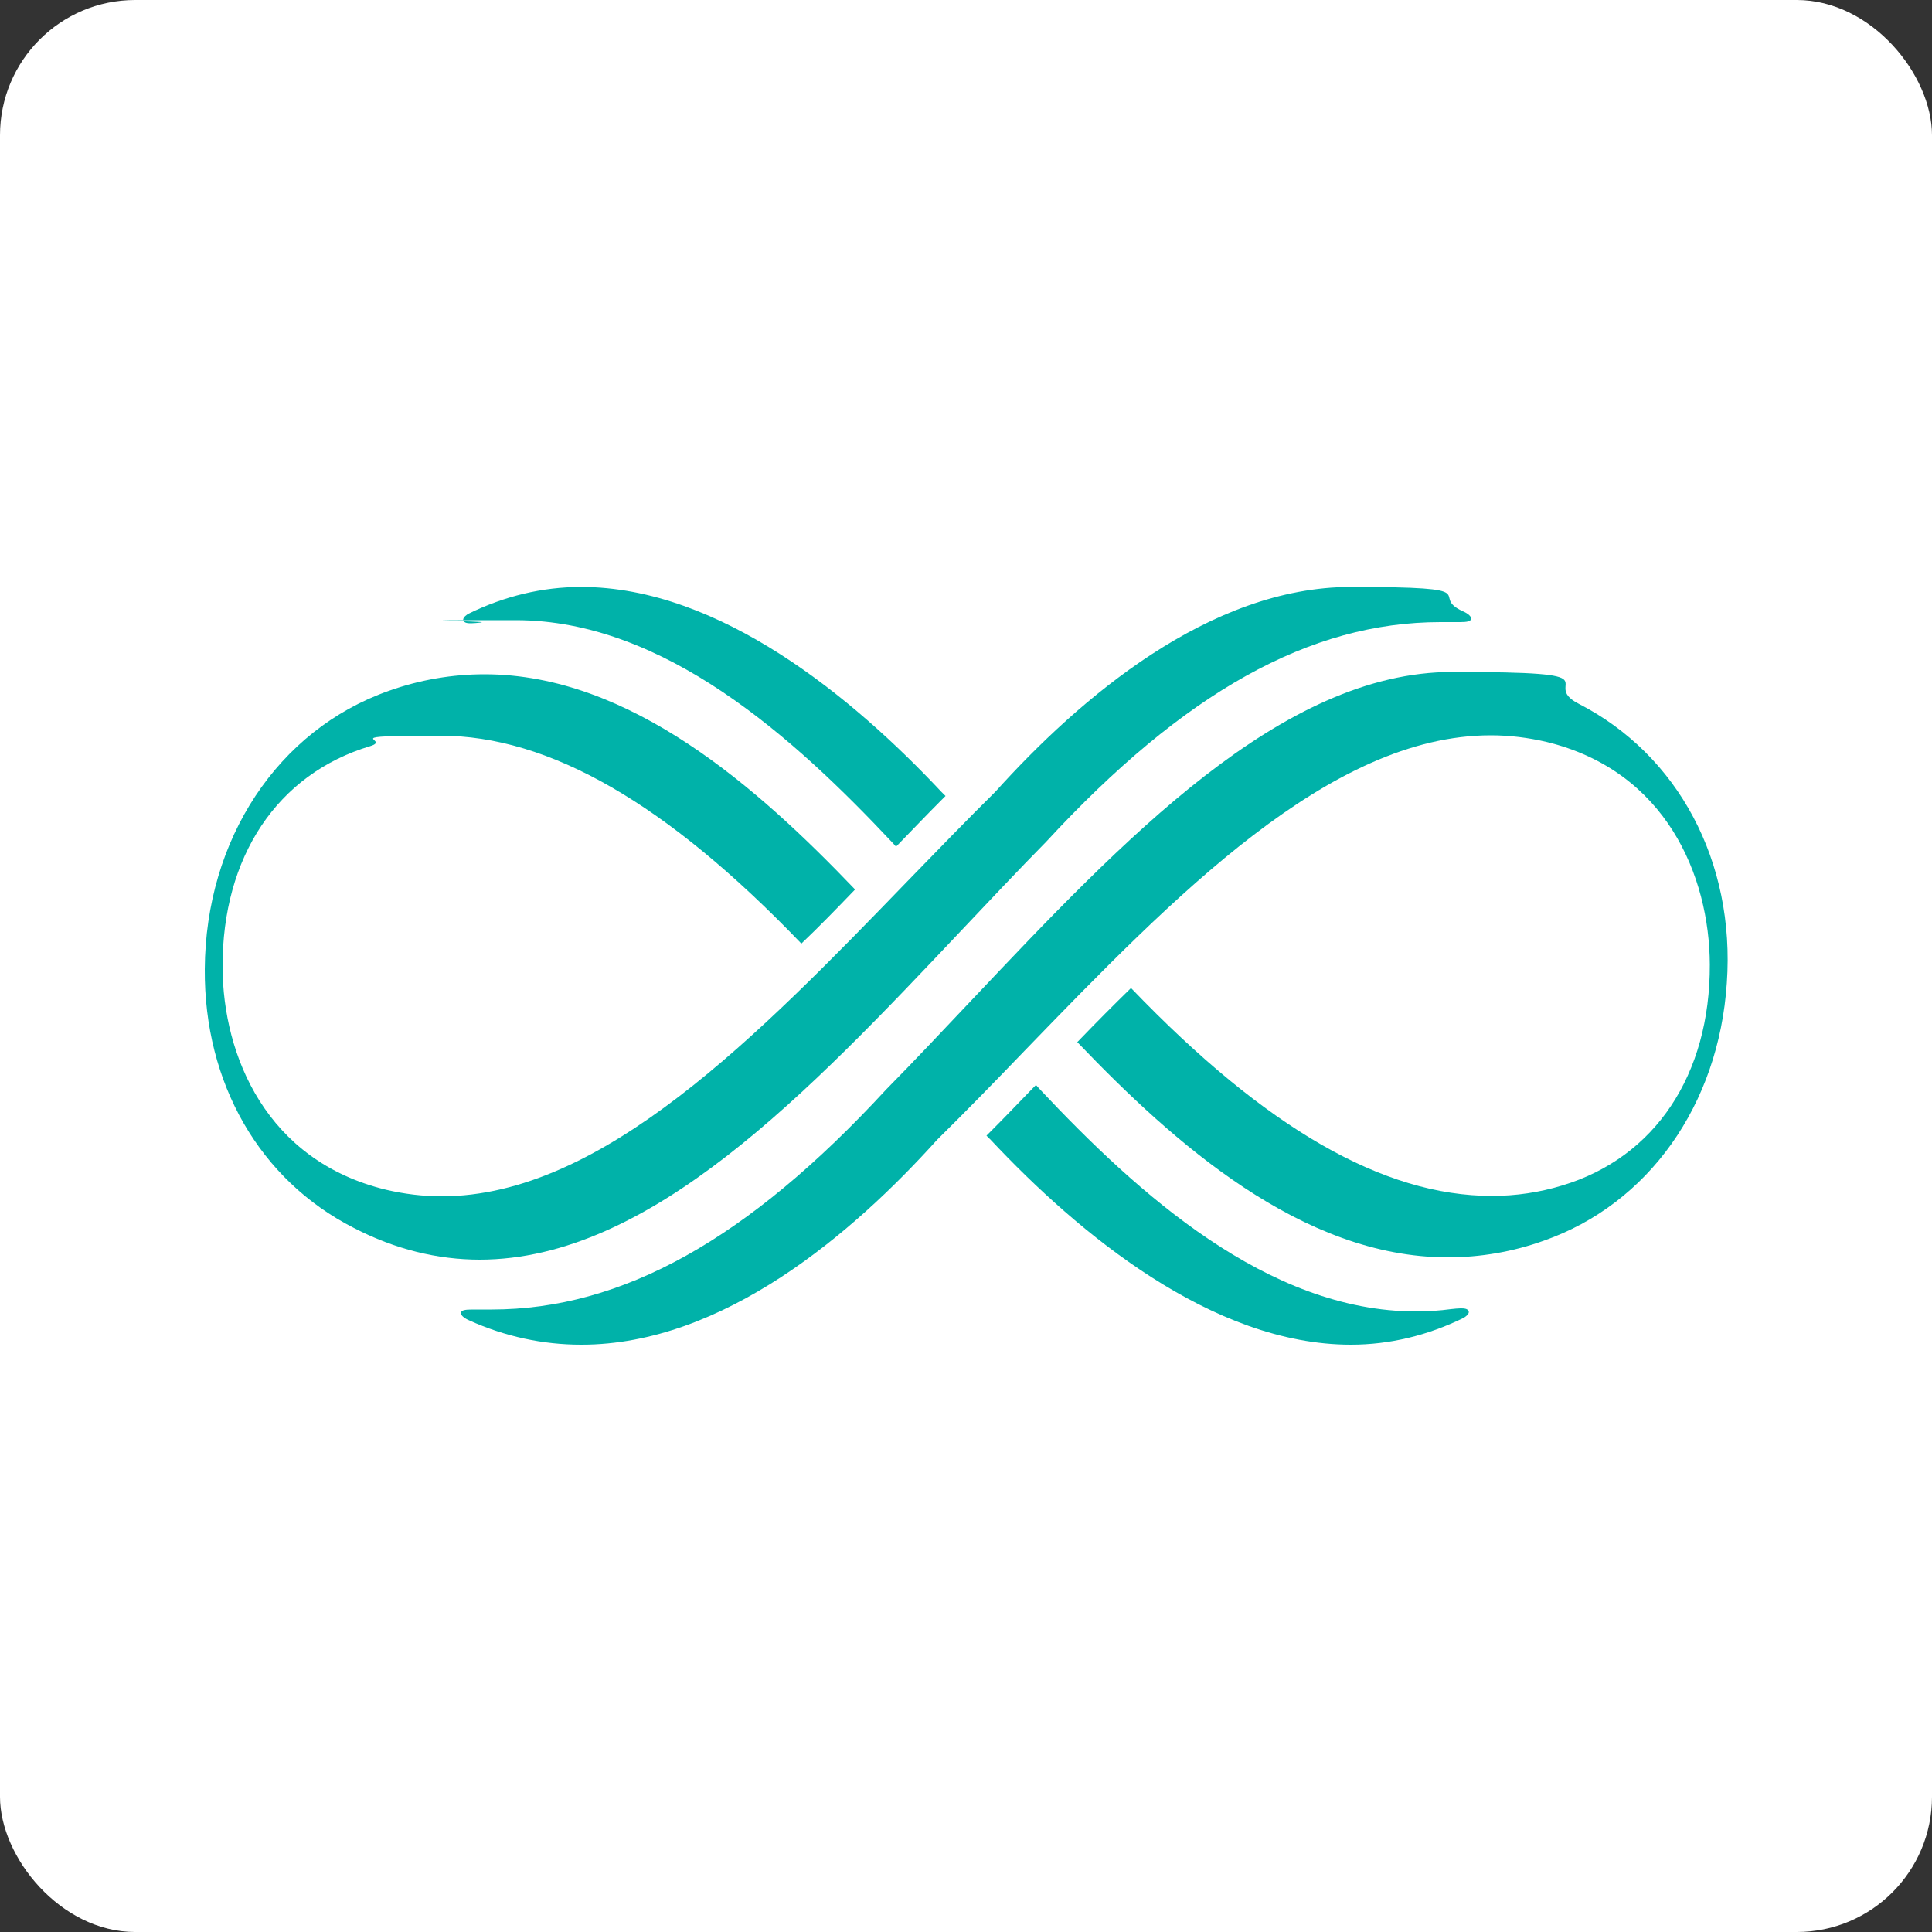 <svg xmlns="http://www.w3.org/2000/svg" viewBox="0 0 500 500"><rect x="0" y="0" width="500" height="500" fill="#333333" stroke="none"/><defs><style>      .cls-1 {        fill: #fff;      }      .cls-2 {        fill: #00b2a9;      }    </style></defs><g><g id="Capa_1"><rect class="cls-1" width="500" height="500" rx="35" ry="35"></rect><g><path class="cls-2" d="M349.6,348c-35.9,0-70.5-28.8-93.2-53-.2-.2-.9-.9-.9-.9l-.2-.2,1.1-1.1c3.8-3.8,7.5-7.7,11.2-11.5l.5-.5.2.2s.6.7.9,1c25.1,26.7,58.8,57.4,97.3,57.4h0c3,0,6-.2,9-.6,1-.1,1.8-.2,2.5-.2s1.9,0,2.1.8c.2.7-1,1.5-1.4,1.7-9.2,4.5-19,6.9-29.1,6.9h0Z"></path><path class="cls-2" d="M150.4,348c-9.9,0-19.7-2.1-29-6.3-.5-.2-2.3-1.1-2.1-2,.1-.6,1-.8,2.9-.8s.7,0,1.1,0c1.3,0,2.6,0,3.9,0,33.8,0,66.3-18.1,102.1-56.9,7.3-7.4,14.7-15.3,21.9-22.9,39.6-41.9,80.5-85.2,124.7-85.2s22,2.7,32.6,8.2c25.8,13.2,40.6,40.9,38.4,72.3-2.1,31.6-20.3,57.2-47.4,66.7-8.1,2.9-16.5,4.3-24.8,4.3-37.8,0-71-29.7-95.7-55.5l-.2-.2.2-.2c4.9-5.1,9.5-9.7,13.5-13.6l.2-.2.2.2c34.7,36.1,65.1,53.6,93.2,53.6h0c6.2,0,12.3-.9,18.2-2.7,24-7.2,38.3-28.6,38.2-57.2-.1-22.9-11.3-50.1-42.3-57.6-4.7-1.1-9.5-1.7-14.4-1.7-41.6,0-81.9,41.6-120.8,81.8-7.4,7.7-15.1,15.6-22.5,22.9-21.8,24.2-55.4,53-92,53Z"></path><path class="cls-2" d="M231.7,218.9s-.6-.7-.9-1c-25.1-26.7-58.8-57.4-97.3-57.4s-6,.2-9,.6c-1,.1-1.8.2-2.5.2h0c-.8,0-1.9,0-2.1-.8-.2-.7,1-1.5,1.4-1.7,9.2-4.5,19-6.9,29.1-6.9,35.9,0,70.5,28.8,93.2,53,.2.2.9.9.9.9l.2.2-1.1,1.1c-3.8,3.8-7.5,7.7-11.2,11.5l-.5.5-.2-.2Z"></path><path class="cls-2" d="M124.2,326c-11,0-22-2.7-32.6-8.2-24.4-12.4-38.8-37.5-38.6-67,.2-33.6,18.9-61.9,47.6-72,8.1-2.9,16.5-4.3,24.8-4.3,37.8,0,71,29.7,95.7,55.5l.2.2-.2.2c-4.9,5.1-9.4,9.7-13.5,13.6l-.2.2-.2-.2c-34.7-36.1-65.1-53.6-93.2-53.6s-12.3.9-18.2,2.7c-24,7.2-38.3,28.6-38.2,57.2.1,22.9,11.3,50.1,42.3,57.6,4.7,1.1,9.5,1.7,14.4,1.7h0c41.6,0,81.9-41.6,120.8-81.8,7.4-7.6,15.1-15.6,22.5-22.9,21.8-24.2,55.4-53,92-53s19.7,2.1,29,6.3c.5.2,2.3,1.1,2.1,2-.1.6-1,.8-2.9.8s-.7,0-1.1,0c-1.3,0-2.6,0-3.9,0-33.8,0-66.3,18.1-102.1,56.9-7.3,7.4-14.7,15.3-21.9,22.9-39.6,41.9-80.5,85.2-124.7,85.2Z"></path></g></g></g></svg>
